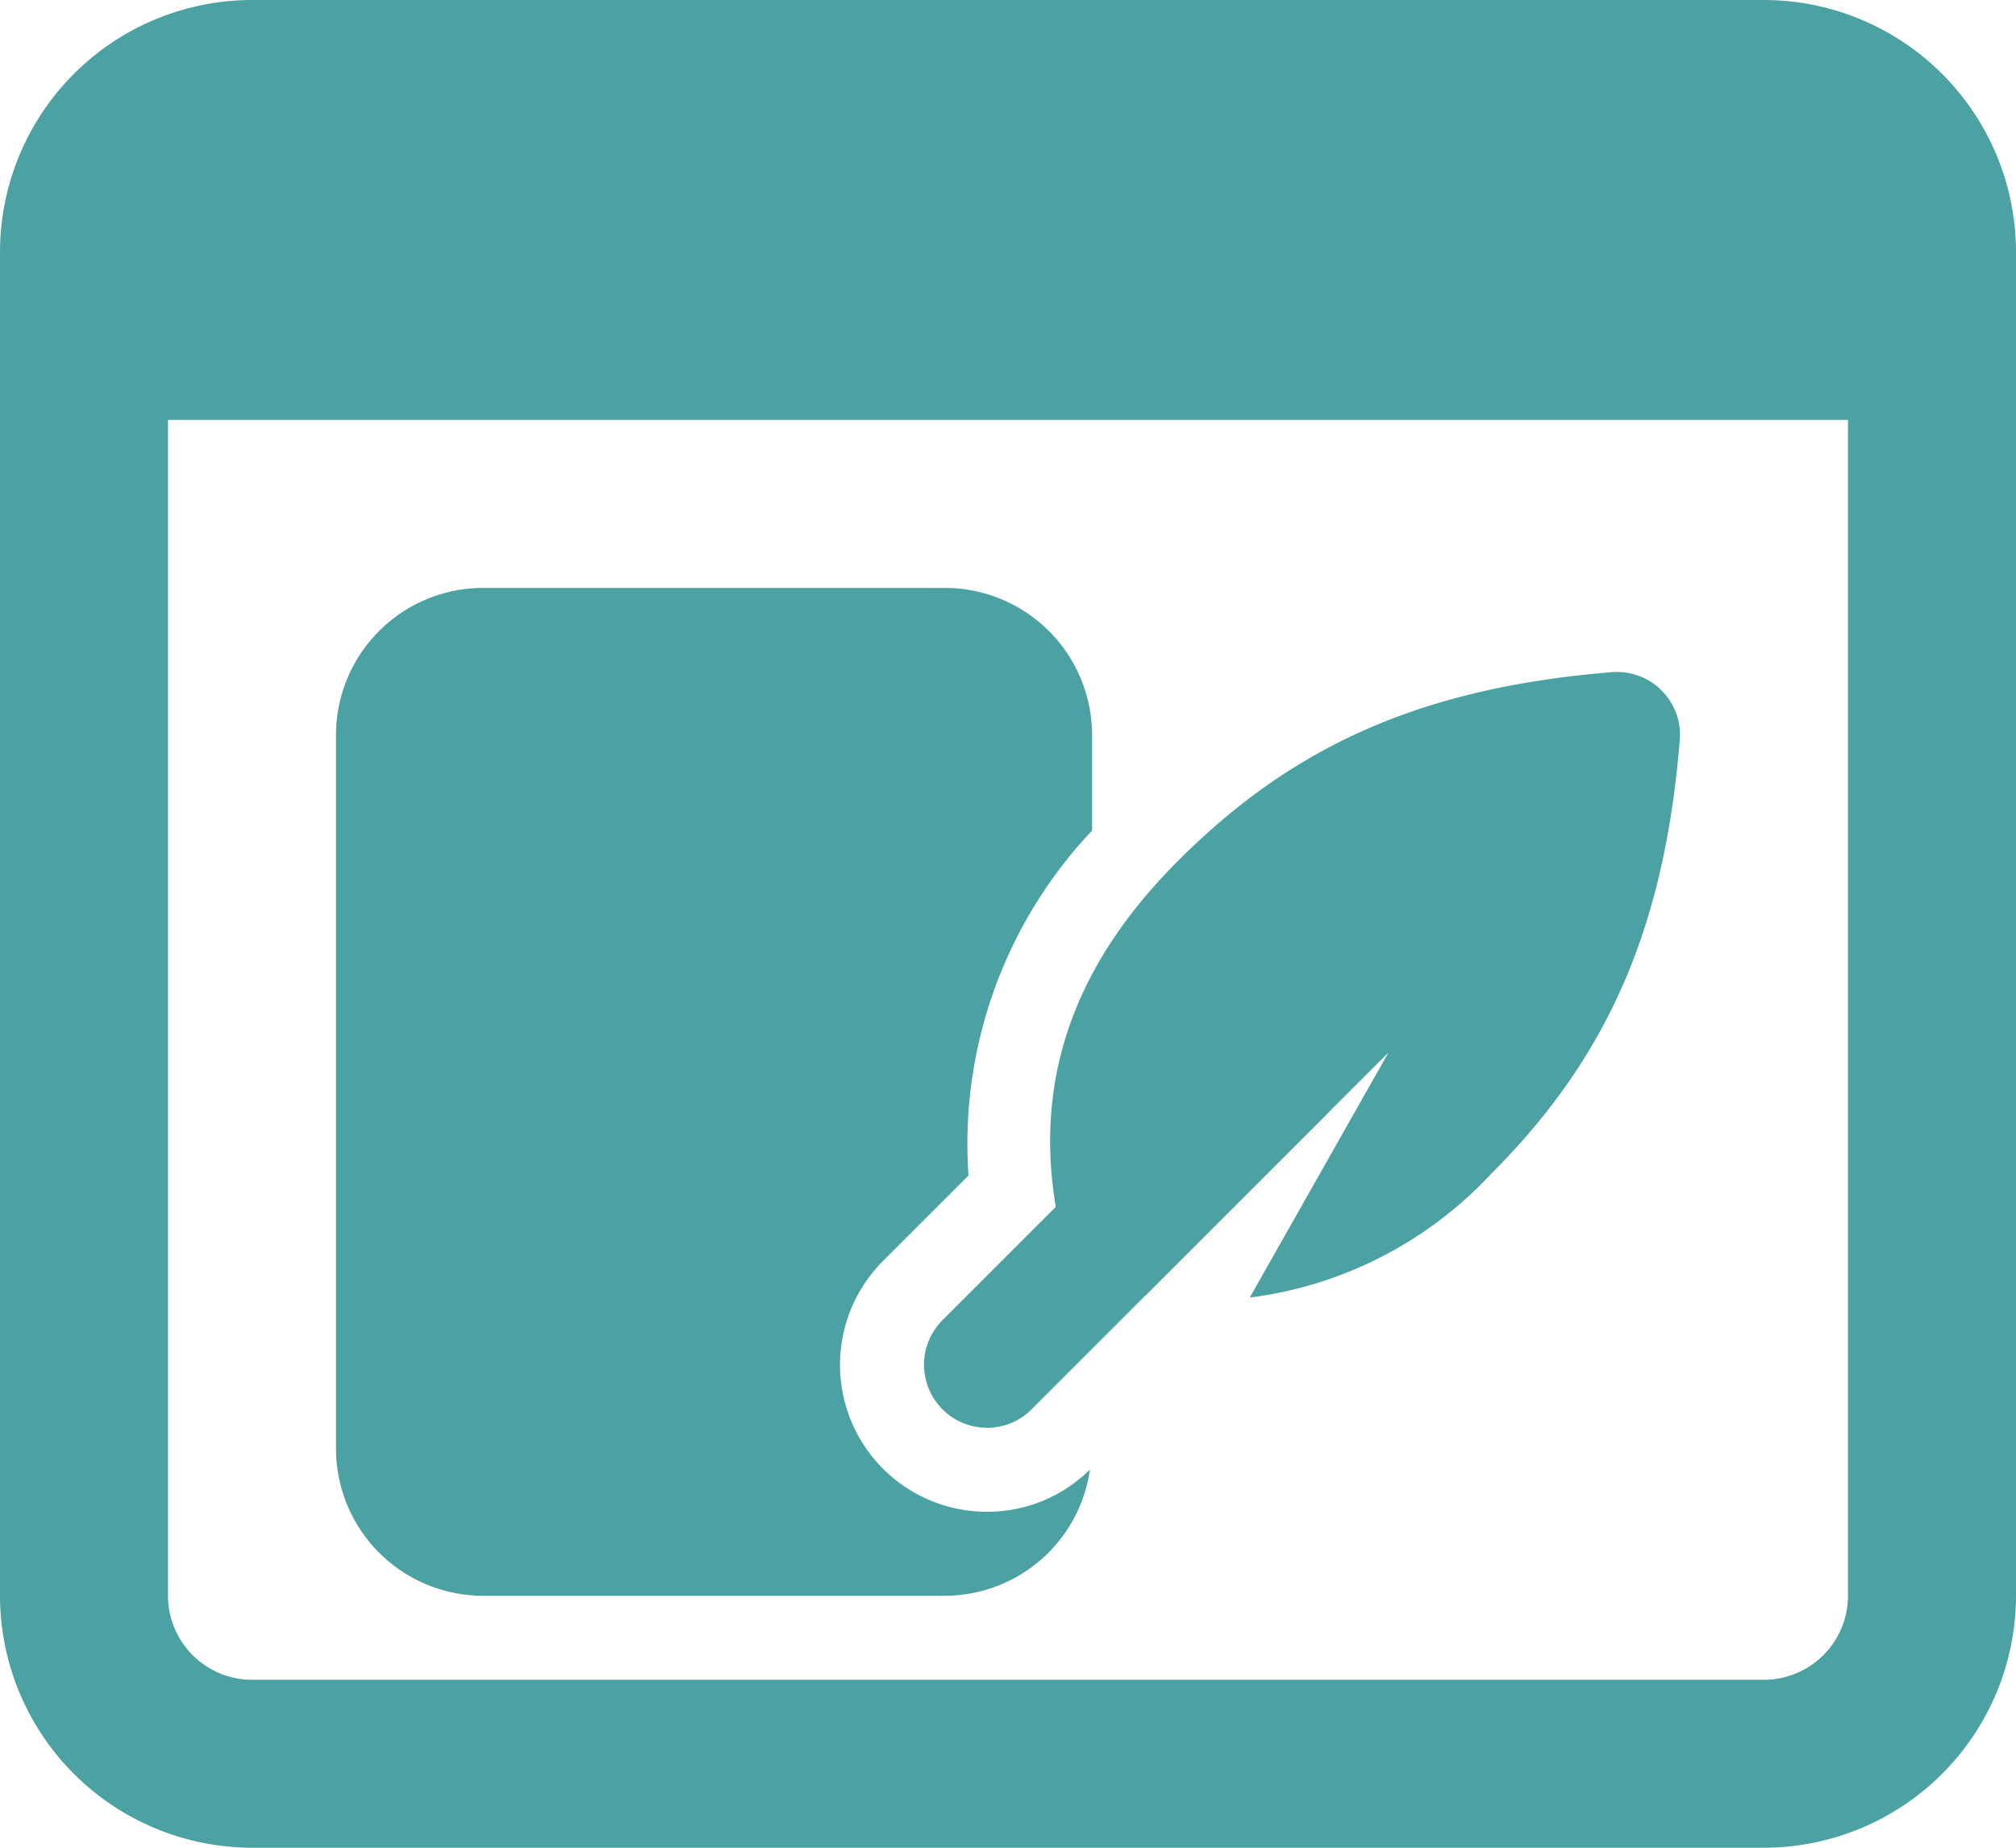 <?xml version="1.0" encoding="utf-8"?>
<svg xmlns="http://www.w3.org/2000/svg" width="86.026" height="78.857" viewBox="0 0 86.026 78.857">
  <g id="landing-page" transform="translate(0 -1)">
    <path id="Path_7445" data-name="Path 7445" d="M75.273,1H10.753A10.766,10.766,0,0,0,0,11.753V69.1A10.766,10.766,0,0,0,10.753,79.857h64.52A10.766,10.766,0,0,0,86.026,69.1V11.753A10.766,10.766,0,0,0,75.273,1Zm0,71.689H10.753A3.588,3.588,0,0,1,7.169,69.1V18.922H78.857V69.1A3.588,3.588,0,0,1,75.273,72.689Z" transform="translate(0 0)" fill="#4ca1a3"/>
    <path id="Path_7446" data-name="Path 7446" d="M13.688,30.924a2.69,2.69,0,0,1-1.9-4.592L24.333,13.787a2.689,2.689,0,0,1,3.8,3.8L15.591,30.136a2.681,2.681,0,0,1-1.9.789Z" transform="translate(28.429 31.011)" fill="#4ca1a3"/>
    <path id="Path_7447" data-name="Path 7447" d="M38.59,9.787a2.7,2.7,0,0,0-2.122-.778c-7.986.656-13.517,3.058-18.485,8.029-4.843,4.828-6.452,10.165-4.925,16.32a2.678,2.678,0,0,0,1.961,1.961c.523.129,1.036.208,1.548.294L26.941,25.24,21.019,35.7a16.984,16.984,0,0,0,10.32-5.3c4.975-4.975,7.377-10.5,8.029-18.488a2.658,2.658,0,0,0-.778-2.122Z" transform="translate(32.31 20.677)" fill="#4ca1a3"/>
    <path id="Path_7448" data-name="Path 7448" d="M31.779,47.429a6.271,6.271,0,0,1-4.434-10.707l3.645-3.645a19.455,19.455,0,0,1,5.273-14.721V14.273A6.285,6.285,0,0,0,29.987,8H10.273A6.28,6.28,0,0,0,4,14.273V44.74a6.28,6.28,0,0,0,6.273,6.273H29.987a6.264,6.264,0,0,0,6.183-5.387A6.218,6.218,0,0,1,31.779,47.429Z" transform="translate(10.338 18.091)" fill="#4ca1a3"/>
  </g>
</svg>
